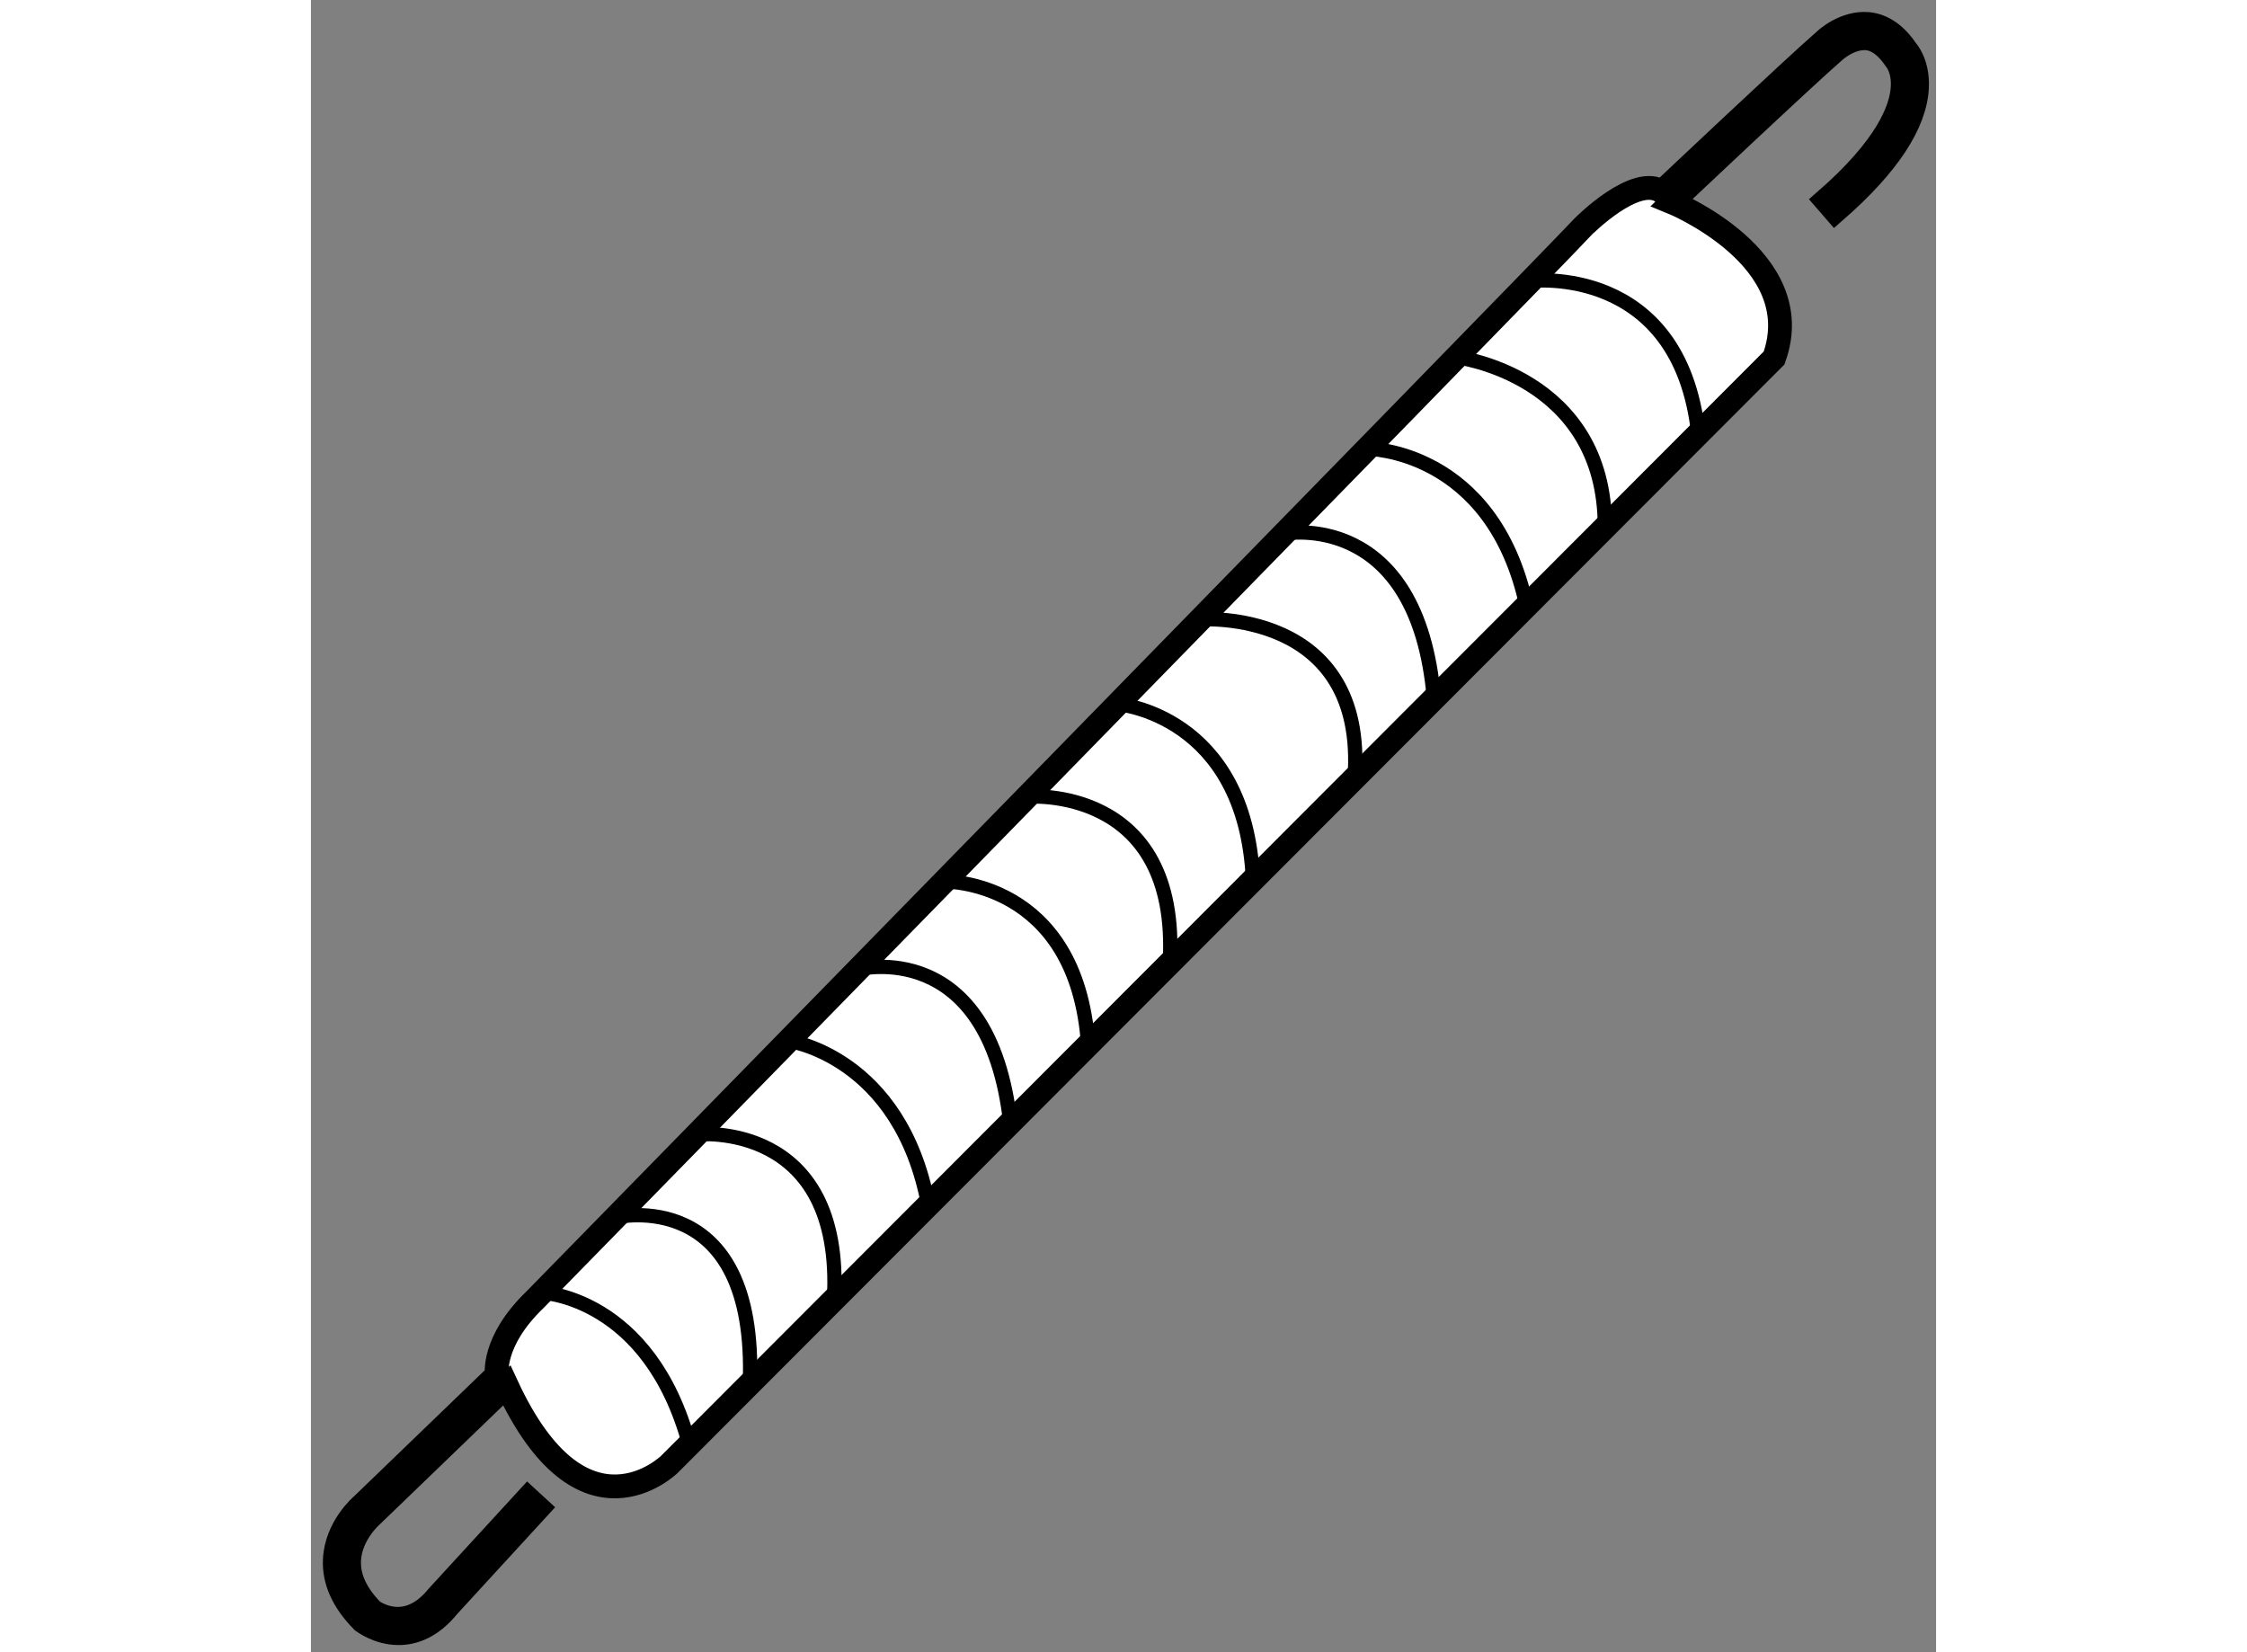 <?xml version="1.0" encoding="utf-8"?>
<!-- Generator: Adobe Illustrator 15.1.0, SVG Export Plug-In . SVG Version: 6.00 Build 0)  -->
<!DOCTYPE svg PUBLIC "-//W3C//DTD SVG 1.1//EN" "http://www.w3.org/Graphics/SVG/1.1/DTD/svg11.dtd">
<svg version="1.1" xmlns="http://www.w3.org/2000/svg" xmlns:xlink="http://www.w3.org/1999/xlink" x="0px" y="0px" width="244.8px"
	 height="180px" viewBox="51.508 22.873 34.112 34.68" enable-background="new 0 0 244.8 180" xml:space="preserve">
	
<rect x="51.508" y="22.873" width="34.112" height="34.68" fill="#808080" stroke="none"/>
	
<g><path fill="#FFFFFF" stroke="#000000" stroke-width="0.5" d="M79.867,26.898c0.027-0.025,2.723-2.573,3.418-3.177
			c0.01-0.011,0.41-0.389,0.912-0.344c0.309,0.032,0.58,0.221,0.806,0.559c0,0,0,0,0,0c0.003,0,0.24,0.265,0.216,0.771
			c-0.036,0.762-0.614,1.636-1.718,2.599l0,0l-0.197-0.227c1.284-1.12,1.587-1.907,1.615-2.37c0.023-0.39-0.143-0.58-0.15-0.588
			c-0.188-0.277-0.384-0.421-0.6-0.444c-0.362-0.028-0.676,0.263-0.68,0.266c-0.696,0.605-3.387,3.148-3.415,3.175
			c0,0,2.897,1.182,2.146,3.269L59.032,53.61c0,0-1.82,1.786-3.414-1.656l-2.828,2.726c-0.011,0.01-0.457,0.396-0.481,0.947
			c-0.016,0.356,0.147,0.71,0.484,1.053c0.014,0.01,0.703,0.534,1.375-0.297l1.892-2.061l0.221,0.203l-1.885,2.054
			c-0.359,0.445-0.733,0.574-1.047,0.574l0,0c-0.433,0-0.75-0.247-0.756-0.251c-0.412-0.417-0.604-0.848-0.583-1.292
			c0.031-0.683,0.558-1.135,0.58-1.153l2.821-2.72c0,0-0.118-0.698,0.8-1.583c0,0,21.066-21.522,22.001-22.524
			C78.212,27.629,79.317,26.514,79.867,26.898z"></path><path fill="none" stroke="#000000" stroke-width="0.3" d="M56.356,50.005c0,0,2.256,0.083,3.093,3.187"></path><path fill="none" stroke="#000000" stroke-width="0.3" d="M57.903,48.424c0,0,2.976-0.7,2.818,3.493"></path><path fill="none" stroke="#000000" stroke-width="0.3" d="M59.607,46.684c0,0,3.091-0.322,2.88,3.465"></path><path fill="none" stroke="#000000" stroke-width="0.3" d="M61.528,44.719c0,0,2.352,0.315,2.938,3.447"></path><path fill="none" stroke="#000000" stroke-width="0.3" d="M62.998,43.217c0,0,2.75-0.704,3.19,3.226"></path><path fill="none" stroke="#000000" stroke-width="0.3" d="M64.801,41.375c0,0,2.782-0.054,3.021,3.431"></path><path fill="none" stroke="#000000" stroke-width="0.3" d="M66.54,39.595c0,0,3.218-0.271,2.995,3.494"></path><path fill="none" stroke="#000000" stroke-width="0.3" d="M68.44,37.652c0,0,2.682,0.21,2.841,3.688"></path><path fill="none" stroke="#000000" stroke-width="0.3" d="M70.179,35.874c0,0,3.499-0.25,3.236,3.329"></path><path fill="none" stroke="#000000" stroke-width="0.3" d="M71.938,34.073c0,0,2.8-0.532,3.142,3.464"></path><path fill="none" stroke="#000000" stroke-width="0.3" d="M73.677,32.292c0,0,2.633-0.007,3.346,3.298"></path><path fill="none" stroke="#000000" stroke-width="0.3" d="M75.552,30.37c0,0,3.124,0.376,3.116,3.571"></path><path fill="none" stroke="#000000" stroke-width="0.3" d="M77.11,28.77c0,0,3.127-0.379,3.519,3.207"></path></g>


</svg>
